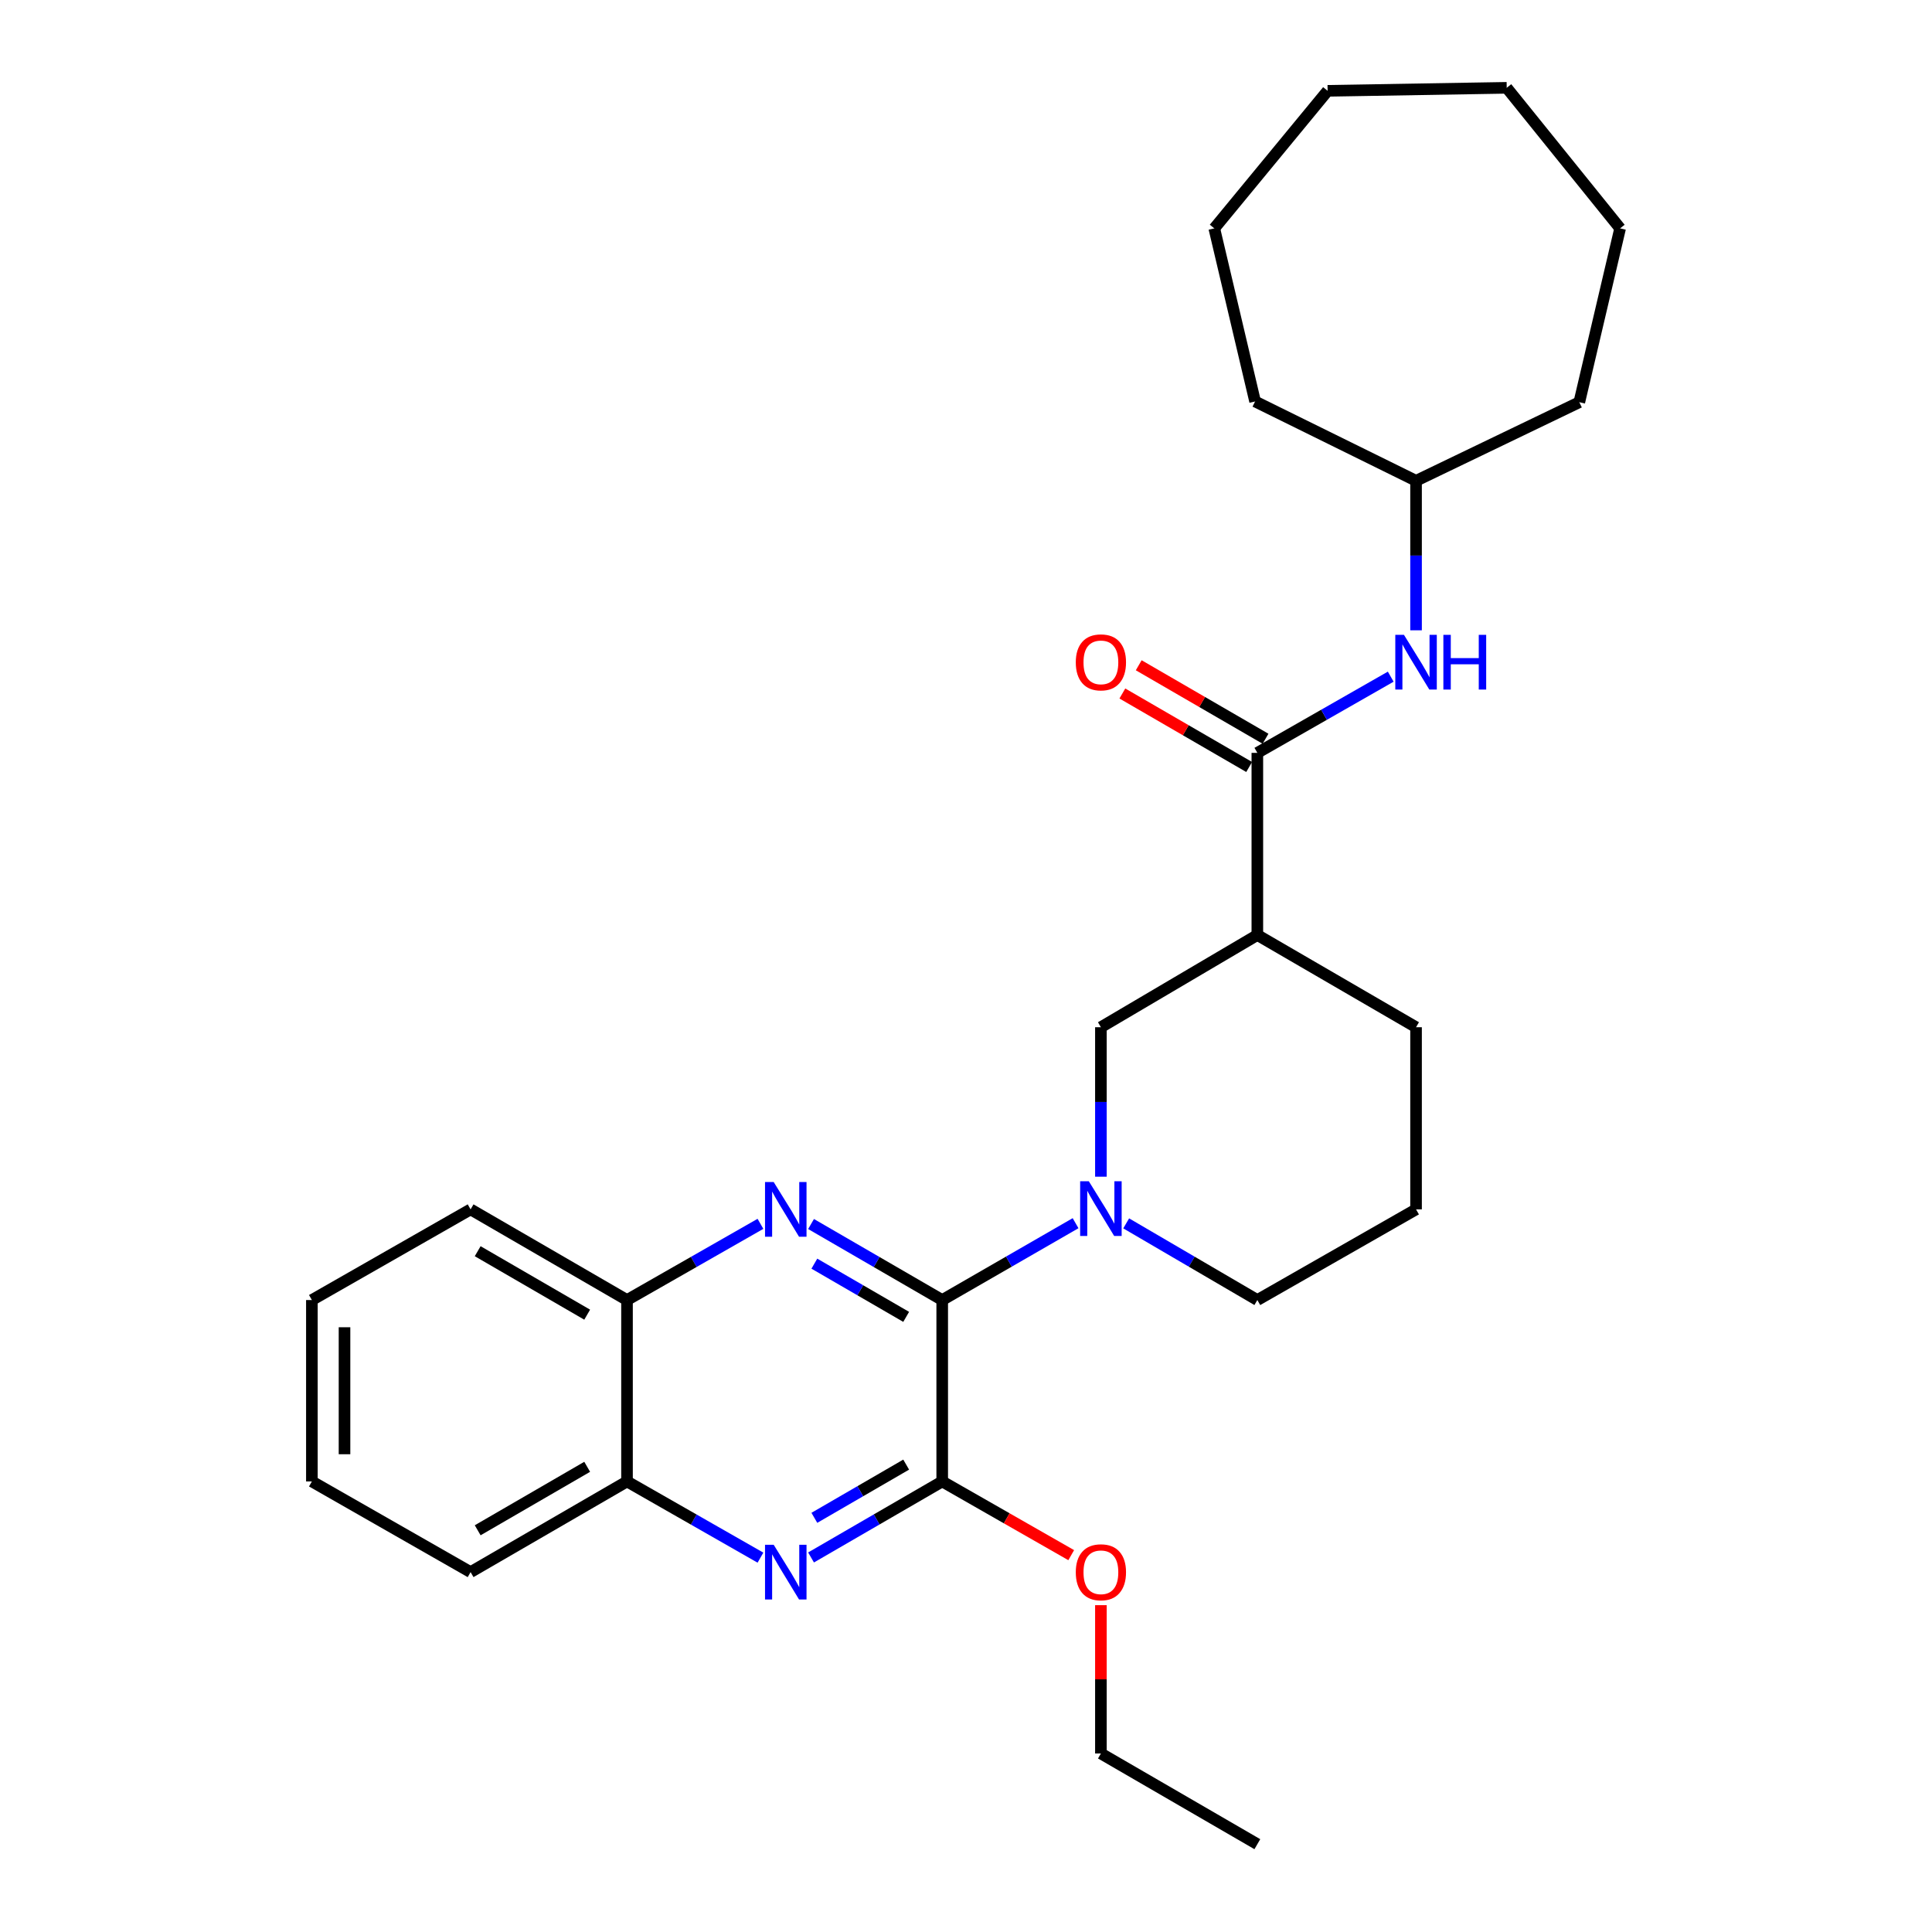 <?xml version='1.0' encoding='iso-8859-1'?>
<svg version='1.1' baseProfile='full'
              xmlns='http://www.w3.org/2000/svg'
                      xmlns:rdkit='http://www.rdkit.org/xml'
                      xmlns:xlink='http://www.w3.org/1999/xlink'
                  xml:space='preserve'
width='1000px' height='1000px' viewBox='0 0 1000 1000'>
<!-- END OF HEADER -->
<rect style='opacity:1.0;fill:#FFFFFF;stroke:none' width='1000' height='1000' x='0' y='0'> </rect>
<path class='bond-0' d='M 487.688,672.898 L 453.742,653.224' style='fill:none;fill-rule:evenodd;stroke:#000000;stroke-width:6px;stroke-linecap:butt;stroke-linejoin:miter;stroke-opacity:1' />
<path class='bond-0' d='M 453.742,653.224 L 419.795,633.55' style='fill:none;fill-rule:evenodd;stroke:#0000FF;stroke-width:6px;stroke-linecap:butt;stroke-linejoin:miter;stroke-opacity:1' />
<path class='bond-0' d='M 469.035,681.61 L 445.272,667.838' style='fill:none;fill-rule:evenodd;stroke:#000000;stroke-width:6px;stroke-linecap:butt;stroke-linejoin:miter;stroke-opacity:1' />
<path class='bond-0' d='M 445.272,667.838 L 421.509,654.066' style='fill:none;fill-rule:evenodd;stroke:#0000FF;stroke-width:6px;stroke-linecap:butt;stroke-linejoin:miter;stroke-opacity:1' />
<path class='bond-1' d='M 487.688,672.898 L 522.202,653.009' style='fill:none;fill-rule:evenodd;stroke:#000000;stroke-width:6px;stroke-linecap:butt;stroke-linejoin:miter;stroke-opacity:1' />
<path class='bond-1' d='M 522.202,653.009 L 556.715,633.12' style='fill:none;fill-rule:evenodd;stroke:#0000FF;stroke-width:6px;stroke-linecap:butt;stroke-linejoin:miter;stroke-opacity:1' />
<path class='bond-2' d='M 487.688,672.898 L 487.688,766.793' style='fill:none;fill-rule:evenodd;stroke:#000000;stroke-width:6px;stroke-linecap:butt;stroke-linejoin:miter;stroke-opacity:1' />
<path class='bond-8' d='M 393.609,633.454 L 359.075,653.176' style='fill:none;fill-rule:evenodd;stroke:#0000FF;stroke-width:6px;stroke-linecap:butt;stroke-linejoin:miter;stroke-opacity:1' />
<path class='bond-8' d='M 359.075,653.176 L 324.54,672.898' style='fill:none;fill-rule:evenodd;stroke:#000000;stroke-width:6px;stroke-linecap:butt;stroke-linejoin:miter;stroke-opacity:1' />
<path class='bond-6' d='M 569.825,609.059 L 569.825,570.374' style='fill:none;fill-rule:evenodd;stroke:#0000FF;stroke-width:6px;stroke-linecap:butt;stroke-linejoin:miter;stroke-opacity:1' />
<path class='bond-6' d='M 569.825,570.374 L 569.825,531.689' style='fill:none;fill-rule:evenodd;stroke:#000000;stroke-width:6px;stroke-linecap:butt;stroke-linejoin:miter;stroke-opacity:1' />
<path class='bond-12' d='M 582.91,633.214 L 616.855,653.056' style='fill:none;fill-rule:evenodd;stroke:#0000FF;stroke-width:6px;stroke-linecap:butt;stroke-linejoin:miter;stroke-opacity:1' />
<path class='bond-12' d='M 616.855,653.056 L 650.799,672.898' style='fill:none;fill-rule:evenodd;stroke:#000000;stroke-width:6px;stroke-linecap:butt;stroke-linejoin:miter;stroke-opacity:1' />
<path class='bond-3' d='M 487.688,766.793 L 453.742,786.467' style='fill:none;fill-rule:evenodd;stroke:#000000;stroke-width:6px;stroke-linecap:butt;stroke-linejoin:miter;stroke-opacity:1' />
<path class='bond-3' d='M 453.742,786.467 L 419.795,806.141' style='fill:none;fill-rule:evenodd;stroke:#0000FF;stroke-width:6px;stroke-linecap:butt;stroke-linejoin:miter;stroke-opacity:1' />
<path class='bond-3' d='M 469.035,758.081 L 445.272,771.853' style='fill:none;fill-rule:evenodd;stroke:#000000;stroke-width:6px;stroke-linecap:butt;stroke-linejoin:miter;stroke-opacity:1' />
<path class='bond-3' d='M 445.272,771.853 L 421.509,785.625' style='fill:none;fill-rule:evenodd;stroke:#0000FF;stroke-width:6px;stroke-linecap:butt;stroke-linejoin:miter;stroke-opacity:1' />
<path class='bond-11' d='M 487.688,766.793 L 521.074,785.868' style='fill:none;fill-rule:evenodd;stroke:#000000;stroke-width:6px;stroke-linecap:butt;stroke-linejoin:miter;stroke-opacity:1' />
<path class='bond-11' d='M 521.074,785.868 L 554.46,804.943' style='fill:none;fill-rule:evenodd;stroke:#FF0000;stroke-width:6px;stroke-linecap:butt;stroke-linejoin:miter;stroke-opacity:1' />
<path class='bond-9' d='M 393.609,806.237 L 359.075,786.515' style='fill:none;fill-rule:evenodd;stroke:#0000FF;stroke-width:6px;stroke-linecap:butt;stroke-linejoin:miter;stroke-opacity:1' />
<path class='bond-9' d='M 359.075,786.515 L 324.54,766.793' style='fill:none;fill-rule:evenodd;stroke:#000000;stroke-width:6px;stroke-linecap:butt;stroke-linejoin:miter;stroke-opacity:1' />
<path class='bond-4' d='M 650.799,389.683 L 650.799,483.963' style='fill:none;fill-rule:evenodd;stroke:#000000;stroke-width:6px;stroke-linecap:butt;stroke-linejoin:miter;stroke-opacity:1' />
<path class='bond-7' d='M 650.799,389.683 L 685.319,369.962' style='fill:none;fill-rule:evenodd;stroke:#000000;stroke-width:6px;stroke-linecap:butt;stroke-linejoin:miter;stroke-opacity:1' />
<path class='bond-7' d='M 685.319,369.962 L 719.84,350.241' style='fill:none;fill-rule:evenodd;stroke:#0000FF;stroke-width:6px;stroke-linecap:butt;stroke-linejoin:miter;stroke-opacity:1' />
<path class='bond-10' d='M 655.034,382.376 L 622.217,363.357' style='fill:none;fill-rule:evenodd;stroke:#000000;stroke-width:6px;stroke-linecap:butt;stroke-linejoin:miter;stroke-opacity:1' />
<path class='bond-10' d='M 622.217,363.357 L 589.4,344.338' style='fill:none;fill-rule:evenodd;stroke:#FF0000;stroke-width:6px;stroke-linecap:butt;stroke-linejoin:miter;stroke-opacity:1' />
<path class='bond-10' d='M 646.564,396.99 L 613.747,377.971' style='fill:none;fill-rule:evenodd;stroke:#000000;stroke-width:6px;stroke-linecap:butt;stroke-linejoin:miter;stroke-opacity:1' />
<path class='bond-10' d='M 613.747,377.971 L 580.93,358.952' style='fill:none;fill-rule:evenodd;stroke:#FF0000;stroke-width:6px;stroke-linecap:butt;stroke-linejoin:miter;stroke-opacity:1' />
<path class='bond-5' d='M 650.799,483.963 L 569.825,531.689' style='fill:none;fill-rule:evenodd;stroke:#000000;stroke-width:6px;stroke-linecap:butt;stroke-linejoin:miter;stroke-opacity:1' />
<path class='bond-29' d='M 650.799,483.963 L 732.945,531.689' style='fill:none;fill-rule:evenodd;stroke:#000000;stroke-width:6px;stroke-linecap:butt;stroke-linejoin:miter;stroke-opacity:1' />
<path class='bond-13' d='M 732.945,326.247 L 732.945,287.553' style='fill:none;fill-rule:evenodd;stroke:#0000FF;stroke-width:6px;stroke-linecap:butt;stroke-linejoin:miter;stroke-opacity:1' />
<path class='bond-13' d='M 732.945,287.553 L 732.945,248.859' style='fill:none;fill-rule:evenodd;stroke:#000000;stroke-width:6px;stroke-linecap:butt;stroke-linejoin:miter;stroke-opacity:1' />
<path class='bond-16' d='M 324.54,672.898 L 243.576,625.969' style='fill:none;fill-rule:evenodd;stroke:#000000;stroke-width:6px;stroke-linecap:butt;stroke-linejoin:miter;stroke-opacity:1' />
<path class='bond-16' d='M 303.925,680.472 L 247.25,647.622' style='fill:none;fill-rule:evenodd;stroke:#000000;stroke-width:6px;stroke-linecap:butt;stroke-linejoin:miter;stroke-opacity:1' />
<path class='bond-28' d='M 324.54,672.898 L 324.54,766.793' style='fill:none;fill-rule:evenodd;stroke:#000000;stroke-width:6px;stroke-linecap:butt;stroke-linejoin:miter;stroke-opacity:1' />
<path class='bond-17' d='M 324.54,766.793 L 243.576,813.722' style='fill:none;fill-rule:evenodd;stroke:#000000;stroke-width:6px;stroke-linecap:butt;stroke-linejoin:miter;stroke-opacity:1' />
<path class='bond-17' d='M 303.925,759.219 L 247.25,792.069' style='fill:none;fill-rule:evenodd;stroke:#000000;stroke-width:6px;stroke-linecap:butt;stroke-linejoin:miter;stroke-opacity:1' />
<path class='bond-18' d='M 569.825,830.829 L 569.825,869.213' style='fill:none;fill-rule:evenodd;stroke:#FF0000;stroke-width:6px;stroke-linecap:butt;stroke-linejoin:miter;stroke-opacity:1' />
<path class='bond-18' d='M 569.825,869.213 L 569.825,907.598' style='fill:none;fill-rule:evenodd;stroke:#000000;stroke-width:6px;stroke-linecap:butt;stroke-linejoin:miter;stroke-opacity:1' />
<path class='bond-15' d='M 650.799,672.898 L 732.945,625.969' style='fill:none;fill-rule:evenodd;stroke:#000000;stroke-width:6px;stroke-linecap:butt;stroke-linejoin:miter;stroke-opacity:1' />
<path class='bond-19' d='M 732.945,248.859 L 817.447,208.18' style='fill:none;fill-rule:evenodd;stroke:#000000;stroke-width:6px;stroke-linecap:butt;stroke-linejoin:miter;stroke-opacity:1' />
<path class='bond-20' d='M 732.945,248.859 L 649.635,207.796' style='fill:none;fill-rule:evenodd;stroke:#000000;stroke-width:6px;stroke-linecap:butt;stroke-linejoin:miter;stroke-opacity:1' />
<path class='bond-14' d='M 732.945,531.689 L 732.945,625.969' style='fill:none;fill-rule:evenodd;stroke:#000000;stroke-width:6px;stroke-linecap:butt;stroke-linejoin:miter;stroke-opacity:1' />
<path class='bond-22' d='M 243.576,625.969 L 161.43,672.898' style='fill:none;fill-rule:evenodd;stroke:#000000;stroke-width:6px;stroke-linecap:butt;stroke-linejoin:miter;stroke-opacity:1' />
<path class='bond-23' d='M 243.576,813.722 L 161.43,766.793' style='fill:none;fill-rule:evenodd;stroke:#000000;stroke-width:6px;stroke-linecap:butt;stroke-linejoin:miter;stroke-opacity:1' />
<path class='bond-21' d='M 569.825,907.598 L 650.799,954.545' style='fill:none;fill-rule:evenodd;stroke:#000000;stroke-width:6px;stroke-linecap:butt;stroke-linejoin:miter;stroke-opacity:1' />
<path class='bond-24' d='M 817.447,208.18 L 838.57,118.208' style='fill:none;fill-rule:evenodd;stroke:#000000;stroke-width:6px;stroke-linecap:butt;stroke-linejoin:miter;stroke-opacity:1' />
<path class='bond-25' d='M 649.635,207.796 L 628.512,118.208' style='fill:none;fill-rule:evenodd;stroke:#000000;stroke-width:6px;stroke-linecap:butt;stroke-linejoin:miter;stroke-opacity:1' />
<path class='bond-30' d='M 161.43,672.898 L 161.43,766.793' style='fill:none;fill-rule:evenodd;stroke:#000000;stroke-width:6px;stroke-linecap:butt;stroke-linejoin:miter;stroke-opacity:1' />
<path class='bond-30' d='M 178.321,686.982 L 178.321,752.709' style='fill:none;fill-rule:evenodd;stroke:#000000;stroke-width:6px;stroke-linecap:butt;stroke-linejoin:miter;stroke-opacity:1' />
<path class='bond-27' d='M 838.57,118.208 L 779.874,45.455' style='fill:none;fill-rule:evenodd;stroke:#000000;stroke-width:6px;stroke-linecap:butt;stroke-linejoin:miter;stroke-opacity:1' />
<path class='bond-26' d='M 628.512,118.208 L 687.171,47.012' style='fill:none;fill-rule:evenodd;stroke:#000000;stroke-width:6px;stroke-linecap:butt;stroke-linejoin:miter;stroke-opacity:1' />
<path class='bond-31' d='M 687.171,47.012 L 779.874,45.455' style='fill:none;fill-rule:evenodd;stroke:#000000;stroke-width:6px;stroke-linecap:butt;stroke-linejoin:miter;stroke-opacity:1' />
<path  class='atom-1' d='M 400.455 611.809
L 409.735 626.809
Q 410.655 628.289, 412.135 630.969
Q 413.615 633.649, 413.695 633.809
L 413.695 611.809
L 417.455 611.809
L 417.455 640.129
L 413.575 640.129
L 403.615 623.729
Q 402.455 621.809, 401.215 619.609
Q 400.015 617.409, 399.655 616.729
L 399.655 640.129
L 395.975 640.129
L 395.975 611.809
L 400.455 611.809
' fill='#0000FF'/>
<path  class='atom-2' d='M 563.565 611.406
L 572.845 626.406
Q 573.765 627.886, 575.245 630.566
Q 576.725 633.246, 576.805 633.406
L 576.805 611.406
L 580.565 611.406
L 580.565 639.726
L 576.685 639.726
L 566.725 623.326
Q 565.565 621.406, 564.325 619.206
Q 563.125 617.006, 562.765 616.326
L 562.765 639.726
L 559.085 639.726
L 559.085 611.406
L 563.565 611.406
' fill='#0000FF'/>
<path  class='atom-4' d='M 400.455 799.562
L 409.735 814.562
Q 410.655 816.042, 412.135 818.722
Q 413.615 821.402, 413.695 821.562
L 413.695 799.562
L 417.455 799.562
L 417.455 827.882
L 413.575 827.882
L 403.615 811.482
Q 402.455 809.562, 401.215 807.362
Q 400.015 805.162, 399.655 804.482
L 399.655 827.882
L 395.975 827.882
L 395.975 799.562
L 400.455 799.562
' fill='#0000FF'/>
<path  class='atom-8' d='M 726.685 328.594
L 735.965 343.594
Q 736.885 345.074, 738.365 347.754
Q 739.845 350.434, 739.925 350.594
L 739.925 328.594
L 743.685 328.594
L 743.685 356.914
L 739.805 356.914
L 729.845 340.514
Q 728.685 338.594, 727.445 336.394
Q 726.245 334.194, 725.885 333.514
L 725.885 356.914
L 722.205 356.914
L 722.205 328.594
L 726.685 328.594
' fill='#0000FF'/>
<path  class='atom-8' d='M 747.085 328.594
L 750.925 328.594
L 750.925 340.634
L 765.405 340.634
L 765.405 328.594
L 769.245 328.594
L 769.245 356.914
L 765.405 356.914
L 765.405 343.834
L 750.925 343.834
L 750.925 356.914
L 747.085 356.914
L 747.085 328.594
' fill='#0000FF'/>
<path  class='atom-11' d='M 556.825 342.834
Q 556.825 336.034, 560.185 332.234
Q 563.545 328.434, 569.825 328.434
Q 576.105 328.434, 579.465 332.234
Q 582.825 336.034, 582.825 342.834
Q 582.825 349.714, 579.425 353.634
Q 576.025 357.514, 569.825 357.514
Q 563.585 357.514, 560.185 353.634
Q 556.825 349.754, 556.825 342.834
M 569.825 354.314
Q 574.145 354.314, 576.465 351.434
Q 578.825 348.514, 578.825 342.834
Q 578.825 337.274, 576.465 334.474
Q 574.145 331.634, 569.825 331.634
Q 565.505 331.634, 563.145 334.434
Q 560.825 337.234, 560.825 342.834
Q 560.825 348.554, 563.145 351.434
Q 565.505 354.314, 569.825 354.314
' fill='#FF0000'/>
<path  class='atom-12' d='M 556.825 813.802
Q 556.825 807.002, 560.185 803.202
Q 563.545 799.402, 569.825 799.402
Q 576.105 799.402, 579.465 803.202
Q 582.825 807.002, 582.825 813.802
Q 582.825 820.682, 579.425 824.602
Q 576.025 828.482, 569.825 828.482
Q 563.585 828.482, 560.185 824.602
Q 556.825 820.722, 556.825 813.802
M 569.825 825.282
Q 574.145 825.282, 576.465 822.402
Q 578.825 819.482, 578.825 813.802
Q 578.825 808.242, 576.465 805.442
Q 574.145 802.602, 569.825 802.602
Q 565.505 802.602, 563.145 805.402
Q 560.825 808.202, 560.825 813.802
Q 560.825 819.522, 563.145 822.402
Q 565.505 825.282, 569.825 825.282
' fill='#FF0000'/>
</svg>
